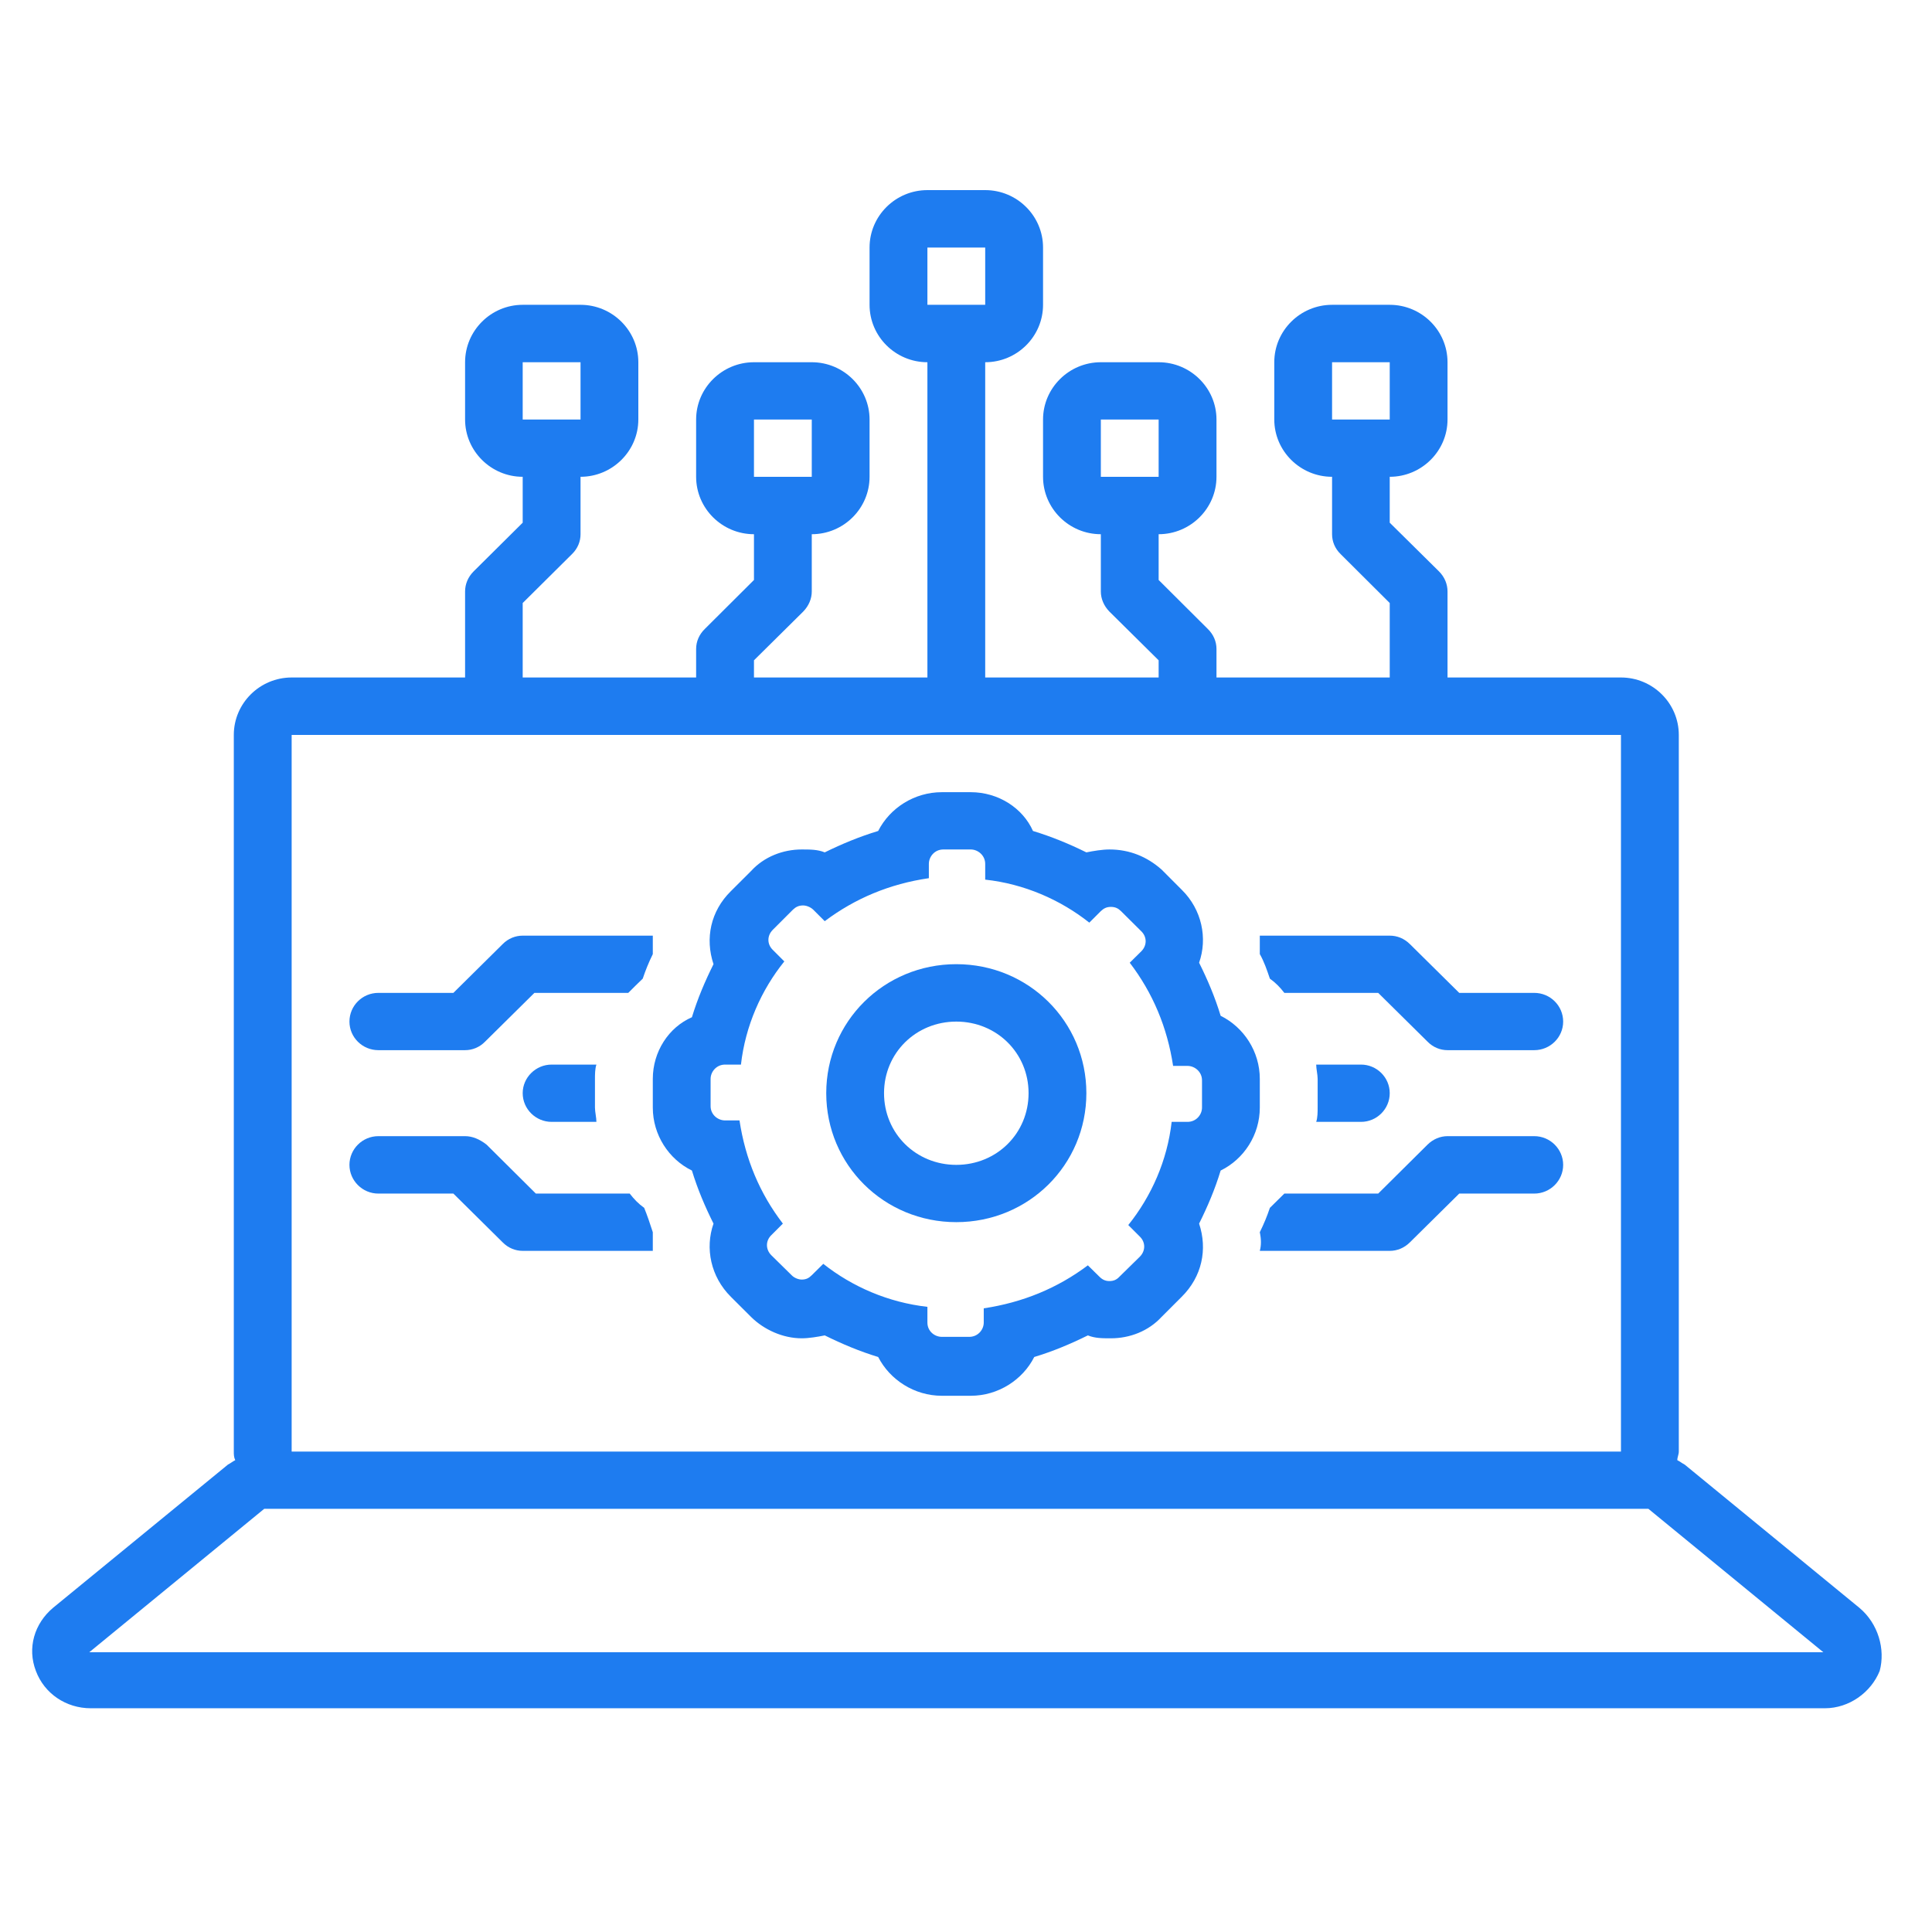 <svg version="1.2" viewBox="0 0 41.25 41.25" height="41.25pt" width="41.25pt" xmlns:xlink="http://www.w3.org/1999/xlink" xmlns="http://www.w3.org/2000/svg">
<defs>
<clipPath id="clip1">
  <path d="M 0.531 4.059 L 40.305 4.059 L 40.305 36.473 L 0.531 36.473 Z M 0.531 4.059"></path>
</clipPath>
</defs>
<g id="surface1">
<g clip-rule="nonzero" clip-path="url(#clip1)">
<path d="M 39.699 34.328 L 35.969 31.27 C 35.906 31.238 35.875 31.207 35.812 31.176 C 35.812 31.113 35.844 31.055 35.844 30.992 L 35.844 15.691 C 35.844 15.016 35.289 14.465 34.609 14.465 L 30.906 14.465 L 30.906 12.629 C 30.906 12.477 30.848 12.324 30.723 12.199 L 29.672 11.16 L 29.672 10.18 C 30.352 10.18 30.906 9.629 30.906 8.957 L 30.906 7.734 C 30.906 7.059 30.352 6.508 29.672 6.508 L 28.441 6.508 C 27.762 6.508 27.207 7.059 27.207 7.734 L 27.207 8.957 C 27.207 9.629 27.762 10.18 28.441 10.18 L 28.441 11.406 C 28.441 11.559 28.5 11.711 28.625 11.832 L 29.672 12.875 L 29.672 14.465 L 25.973 14.465 L 25.973 13.855 C 25.973 13.699 25.91 13.547 25.785 13.426 L 24.738 12.383 L 24.738 11.406 C 25.418 11.406 25.973 10.855 25.973 10.18 L 25.973 8.957 C 25.973 8.285 25.418 7.734 24.738 7.734 L 23.504 7.734 C 22.824 7.734 22.27 8.285 22.27 8.957 L 22.27 10.18 C 22.27 10.855 22.824 11.406 23.504 11.406 L 23.504 12.629 C 23.504 12.781 23.566 12.934 23.688 13.059 L 24.738 14.098 L 24.738 14.465 L 21.035 14.465 L 21.035 7.734 C 21.715 7.734 22.27 7.184 22.27 6.508 L 22.27 5.285 C 22.27 4.609 21.715 4.059 21.035 4.059 L 19.801 4.059 C 19.121 4.059 18.566 4.609 18.566 5.285 L 18.566 6.508 C 18.566 7.184 19.121 7.734 19.801 7.734 L 19.801 14.465 L 16.098 14.465 L 16.098 14.098 L 17.148 13.059 C 17.27 12.934 17.332 12.781 17.332 12.629 L 17.332 11.406 C 18.012 11.406 18.566 10.855 18.566 10.18 L 18.566 8.957 C 18.566 8.285 18.012 7.734 17.332 7.734 L 16.098 7.734 C 15.418 7.734 14.863 8.285 14.863 8.957 L 14.863 10.18 C 14.863 10.855 15.418 11.406 16.098 11.406 L 16.098 12.383 L 15.051 13.426 C 14.926 13.547 14.863 13.699 14.863 13.855 L 14.863 14.465 L 11.16 14.465 L 11.16 12.875 L 12.211 11.832 C 12.336 11.711 12.395 11.559 12.395 11.406 L 12.395 10.18 C 13.074 10.18 13.629 9.629 13.629 8.957 L 13.629 7.734 C 13.629 7.059 13.074 6.508 12.395 6.508 L 11.16 6.508 C 10.484 6.508 9.93 7.059 9.93 7.734 L 9.93 8.957 C 9.93 9.629 10.484 10.18 11.16 10.18 L 11.16 11.16 L 10.113 12.199 C 9.988 12.324 9.93 12.477 9.93 12.629 L 9.93 14.465 L 6.227 14.465 C 5.547 14.465 4.992 15.016 4.992 15.691 L 4.992 30.992 C 4.992 31.055 4.992 31.113 5.023 31.176 C 4.961 31.207 4.93 31.238 4.867 31.27 L 1.133 34.328 C 0.734 34.664 0.578 35.184 0.766 35.676 C 0.949 36.164 1.414 36.473 1.938 36.473 L 38.961 36.473 C 39.484 36.473 39.949 36.133 40.133 35.676 C 40.258 35.215 40.102 34.664 39.699 34.328 Z M 16.098 8.957 L 17.332 8.957 L 17.332 10.18 L 16.098 10.18 Z M 11.16 7.734 L 12.395 7.734 L 12.395 8.957 L 11.16 8.957 Z M 28.441 8.957 L 28.441 7.734 L 29.672 7.734 L 29.672 8.957 Z M 23.504 10.18 L 23.504 8.957 L 24.738 8.957 L 24.738 10.18 Z M 19.801 5.285 L 21.035 5.285 L 21.035 6.508 L 19.801 6.508 Z M 6.227 15.691 L 34.609 15.691 L 34.609 30.992 L 6.227 30.992 Z M 1.906 35.277 L 5.641 32.215 L 35.195 32.215 L 38.93 35.277 Z M 1.906 35.277" style="stroke:none;fill-rule:nonzero;fill:rgb(11.76%,48.63%,94.119%);fill-opacity:1;"></path>
</g>
<path d="M 12.734 22.73 L 11.777 22.73 C 11.441 22.73 11.16 23.004 11.16 23.34 C 11.16 23.68 11.441 23.953 11.777 23.953 L 12.734 23.953 C 12.734 23.863 12.703 23.738 12.703 23.648 L 12.703 23.035 C 12.703 22.945 12.703 22.82 12.734 22.73 Z M 12.734 22.73" style="stroke:none;fill-rule:nonzero;fill:rgb(11.76%,48.63%,94.119%);fill-opacity:1;"></path>
<path d="M 8.078 22.422 L 9.93 22.422 C 10.082 22.422 10.238 22.363 10.359 22.238 L 11.41 21.199 L 13.414 21.199 C 13.508 21.105 13.629 20.984 13.723 20.895 C 13.785 20.711 13.848 20.555 13.938 20.371 C 13.938 20.25 13.938 20.098 13.938 19.977 L 11.16 19.977 C 11.008 19.977 10.852 20.035 10.73 20.16 L 9.68 21.199 L 8.078 21.199 C 7.738 21.199 7.461 21.473 7.461 21.812 C 7.461 22.148 7.738 22.422 8.078 22.422 Z M 8.078 22.422" style="stroke:none;fill-rule:nonzero;fill:rgb(11.76%,48.63%,94.119%);fill-opacity:1;"></path>
<path d="M 13.754 25.789 C 13.629 25.699 13.539 25.605 13.445 25.484 L 11.441 25.484 L 10.391 24.441 C 10.238 24.32 10.082 24.258 9.93 24.258 L 8.078 24.258 C 7.738 24.258 7.461 24.535 7.461 24.871 C 7.461 25.207 7.738 25.484 8.078 25.484 L 9.68 25.484 L 10.73 26.523 C 10.852 26.648 11.008 26.707 11.16 26.707 L 13.938 26.707 C 13.938 26.586 13.938 26.434 13.938 26.309 C 13.879 26.125 13.816 25.941 13.754 25.789 Z M 13.754 25.789" style="stroke:none;fill-rule:nonzero;fill:rgb(11.76%,48.63%,94.119%);fill-opacity:1;"></path>
<path d="M 32.758 21.199 L 31.156 21.199 L 30.105 20.16 C 29.98 20.035 29.828 19.977 29.672 19.977 L 26.898 19.977 C 26.898 20.098 26.898 20.25 26.898 20.371 C 26.988 20.527 27.051 20.711 27.113 20.895 C 27.238 20.984 27.328 21.078 27.422 21.199 L 29.426 21.199 L 30.477 22.238 C 30.598 22.363 30.754 22.422 30.906 22.422 L 32.758 22.422 C 33.098 22.422 33.375 22.148 33.375 21.812 C 33.375 21.473 33.098 21.199 32.758 21.199 Z M 32.758 21.199" style="stroke:none;fill-rule:nonzero;fill:rgb(11.76%,48.63%,94.119%);fill-opacity:1;"></path>
<path d="M 32.758 24.258 L 30.906 24.258 C 30.754 24.258 30.598 24.32 30.477 24.441 L 29.426 25.484 L 27.422 25.484 C 27.328 25.574 27.207 25.699 27.113 25.789 C 27.051 25.973 26.988 26.125 26.898 26.309 C 26.93 26.465 26.93 26.586 26.898 26.707 L 29.672 26.707 C 29.828 26.707 29.98 26.648 30.105 26.523 L 31.156 25.484 L 32.758 25.484 C 33.098 25.484 33.375 25.207 33.375 24.871 C 33.375 24.535 33.098 24.258 32.758 24.258 Z M 32.758 24.258" style="stroke:none;fill-rule:nonzero;fill:rgb(11.76%,48.63%,94.119%);fill-opacity:1;"></path>
<path d="M 28.102 23.953 L 29.059 23.953 C 29.395 23.953 29.672 23.68 29.672 23.34 C 29.672 23.004 29.395 22.73 29.059 22.73 L 28.102 22.73 C 28.102 22.82 28.133 22.945 28.133 23.035 L 28.133 23.648 C 28.133 23.738 28.133 23.863 28.102 23.953 Z M 28.102 23.953" style="stroke:none;fill-rule:nonzero;fill:rgb(11.76%,48.63%,94.119%);fill-opacity:1;"></path>
<path d="M 26.898 23.035 C 26.898 22.453 26.559 21.934 26.062 21.688 C 25.941 21.289 25.785 20.922 25.602 20.555 C 25.785 20.035 25.664 19.422 25.23 18.996 L 24.801 18.566 C 24.492 18.293 24.121 18.137 23.688 18.137 C 23.535 18.137 23.348 18.168 23.195 18.199 C 22.824 18.016 22.453 17.863 22.055 17.742 C 21.836 17.25 21.312 16.914 20.727 16.914 L 20.109 16.914 C 19.523 16.914 19 17.25 18.75 17.742 C 18.352 17.863 17.98 18.016 17.609 18.199 C 17.457 18.137 17.301 18.137 17.117 18.137 C 16.715 18.137 16.312 18.293 16.035 18.598 L 15.605 19.027 C 15.172 19.453 15.051 20.035 15.234 20.586 C 15.051 20.953 14.895 21.32 14.773 21.719 C 14.277 21.934 13.938 22.453 13.938 23.035 L 13.938 23.648 C 13.938 24.23 14.277 24.75 14.773 24.992 C 14.895 25.391 15.051 25.758 15.234 26.125 C 15.051 26.648 15.172 27.258 15.605 27.688 L 16.035 28.117 C 16.312 28.391 16.715 28.574 17.117 28.574 C 17.27 28.574 17.457 28.543 17.609 28.512 C 17.98 28.695 18.352 28.852 18.75 28.973 C 19 29.461 19.523 29.801 20.109 29.801 L 20.727 29.801 C 21.312 29.801 21.836 29.461 22.082 28.973 C 22.484 28.852 22.855 28.695 23.227 28.512 C 23.379 28.574 23.535 28.574 23.719 28.574 C 24.121 28.574 24.52 28.422 24.801 28.117 L 25.23 27.688 C 25.664 27.258 25.785 26.676 25.602 26.125 C 25.785 25.758 25.941 25.391 26.062 24.992 C 26.559 24.75 26.898 24.23 26.898 23.648 Z M 25.664 23.648 C 25.664 23.801 25.539 23.953 25.355 23.953 L 25.016 23.953 C 24.922 24.781 24.582 25.543 24.09 26.156 L 24.336 26.402 C 24.461 26.523 24.461 26.707 24.336 26.832 L 23.902 27.258 C 23.844 27.32 23.781 27.352 23.688 27.352 C 23.598 27.352 23.535 27.32 23.473 27.258 L 23.227 27.016 C 22.578 27.504 21.836 27.809 21.004 27.934 L 21.004 28.238 C 21.004 28.391 20.879 28.543 20.695 28.543 L 20.109 28.543 C 19.953 28.543 19.801 28.422 19.801 28.238 L 19.801 27.902 C 18.969 27.809 18.195 27.473 17.578 26.984 L 17.332 27.227 C 17.27 27.289 17.211 27.32 17.117 27.32 C 17.055 27.32 16.961 27.289 16.902 27.227 L 16.469 26.801 C 16.344 26.676 16.344 26.492 16.469 26.371 L 16.715 26.125 C 16.223 25.484 15.914 24.75 15.789 23.922 L 15.48 23.922 C 15.328 23.922 15.172 23.801 15.172 23.617 L 15.172 23.035 C 15.172 22.883 15.297 22.73 15.48 22.73 L 15.82 22.73 C 15.914 21.902 16.254 21.137 16.746 20.527 L 16.5 20.281 C 16.375 20.16 16.375 19.977 16.5 19.852 L 16.93 19.422 C 16.992 19.363 17.055 19.332 17.148 19.332 C 17.211 19.332 17.301 19.363 17.363 19.422 L 17.609 19.668 C 18.258 19.18 19 18.871 19.832 18.75 L 19.832 18.445 C 19.832 18.293 19.953 18.137 20.141 18.137 L 20.727 18.137 C 20.879 18.137 21.035 18.262 21.035 18.445 L 21.035 18.781 C 21.867 18.871 22.641 19.211 23.258 19.699 L 23.504 19.453 C 23.566 19.395 23.625 19.363 23.719 19.363 C 23.812 19.363 23.875 19.395 23.934 19.453 L 24.367 19.883 C 24.492 20.004 24.492 20.188 24.367 20.312 L 24.121 20.555 C 24.613 21.199 24.922 21.934 25.047 22.758 L 25.355 22.758 C 25.508 22.758 25.664 22.883 25.664 23.066 Z M 25.664 23.648" style="stroke:none;fill-rule:nonzero;fill:rgb(11.76%,48.63%,94.119%);fill-opacity:1;"></path>
<path d="M 20.418 20.586 C 18.875 20.586 17.641 21.812 17.641 23.34 C 17.641 24.871 18.875 26.094 20.418 26.094 C 21.961 26.094 23.195 24.871 23.195 23.34 C 23.195 21.812 21.961 20.586 20.418 20.586 Z M 20.418 24.871 C 19.555 24.871 18.875 24.199 18.875 23.34 C 18.875 22.484 19.555 21.812 20.418 21.812 C 21.281 21.812 21.961 22.484 21.961 23.34 C 21.961 24.199 21.281 24.871 20.418 24.871 Z M 20.418 24.871" style="stroke:none;fill-rule:nonzero;fill:rgb(11.76%,48.63%,94.119%);fill-opacity:1;"></path>
</g>
</svg>
